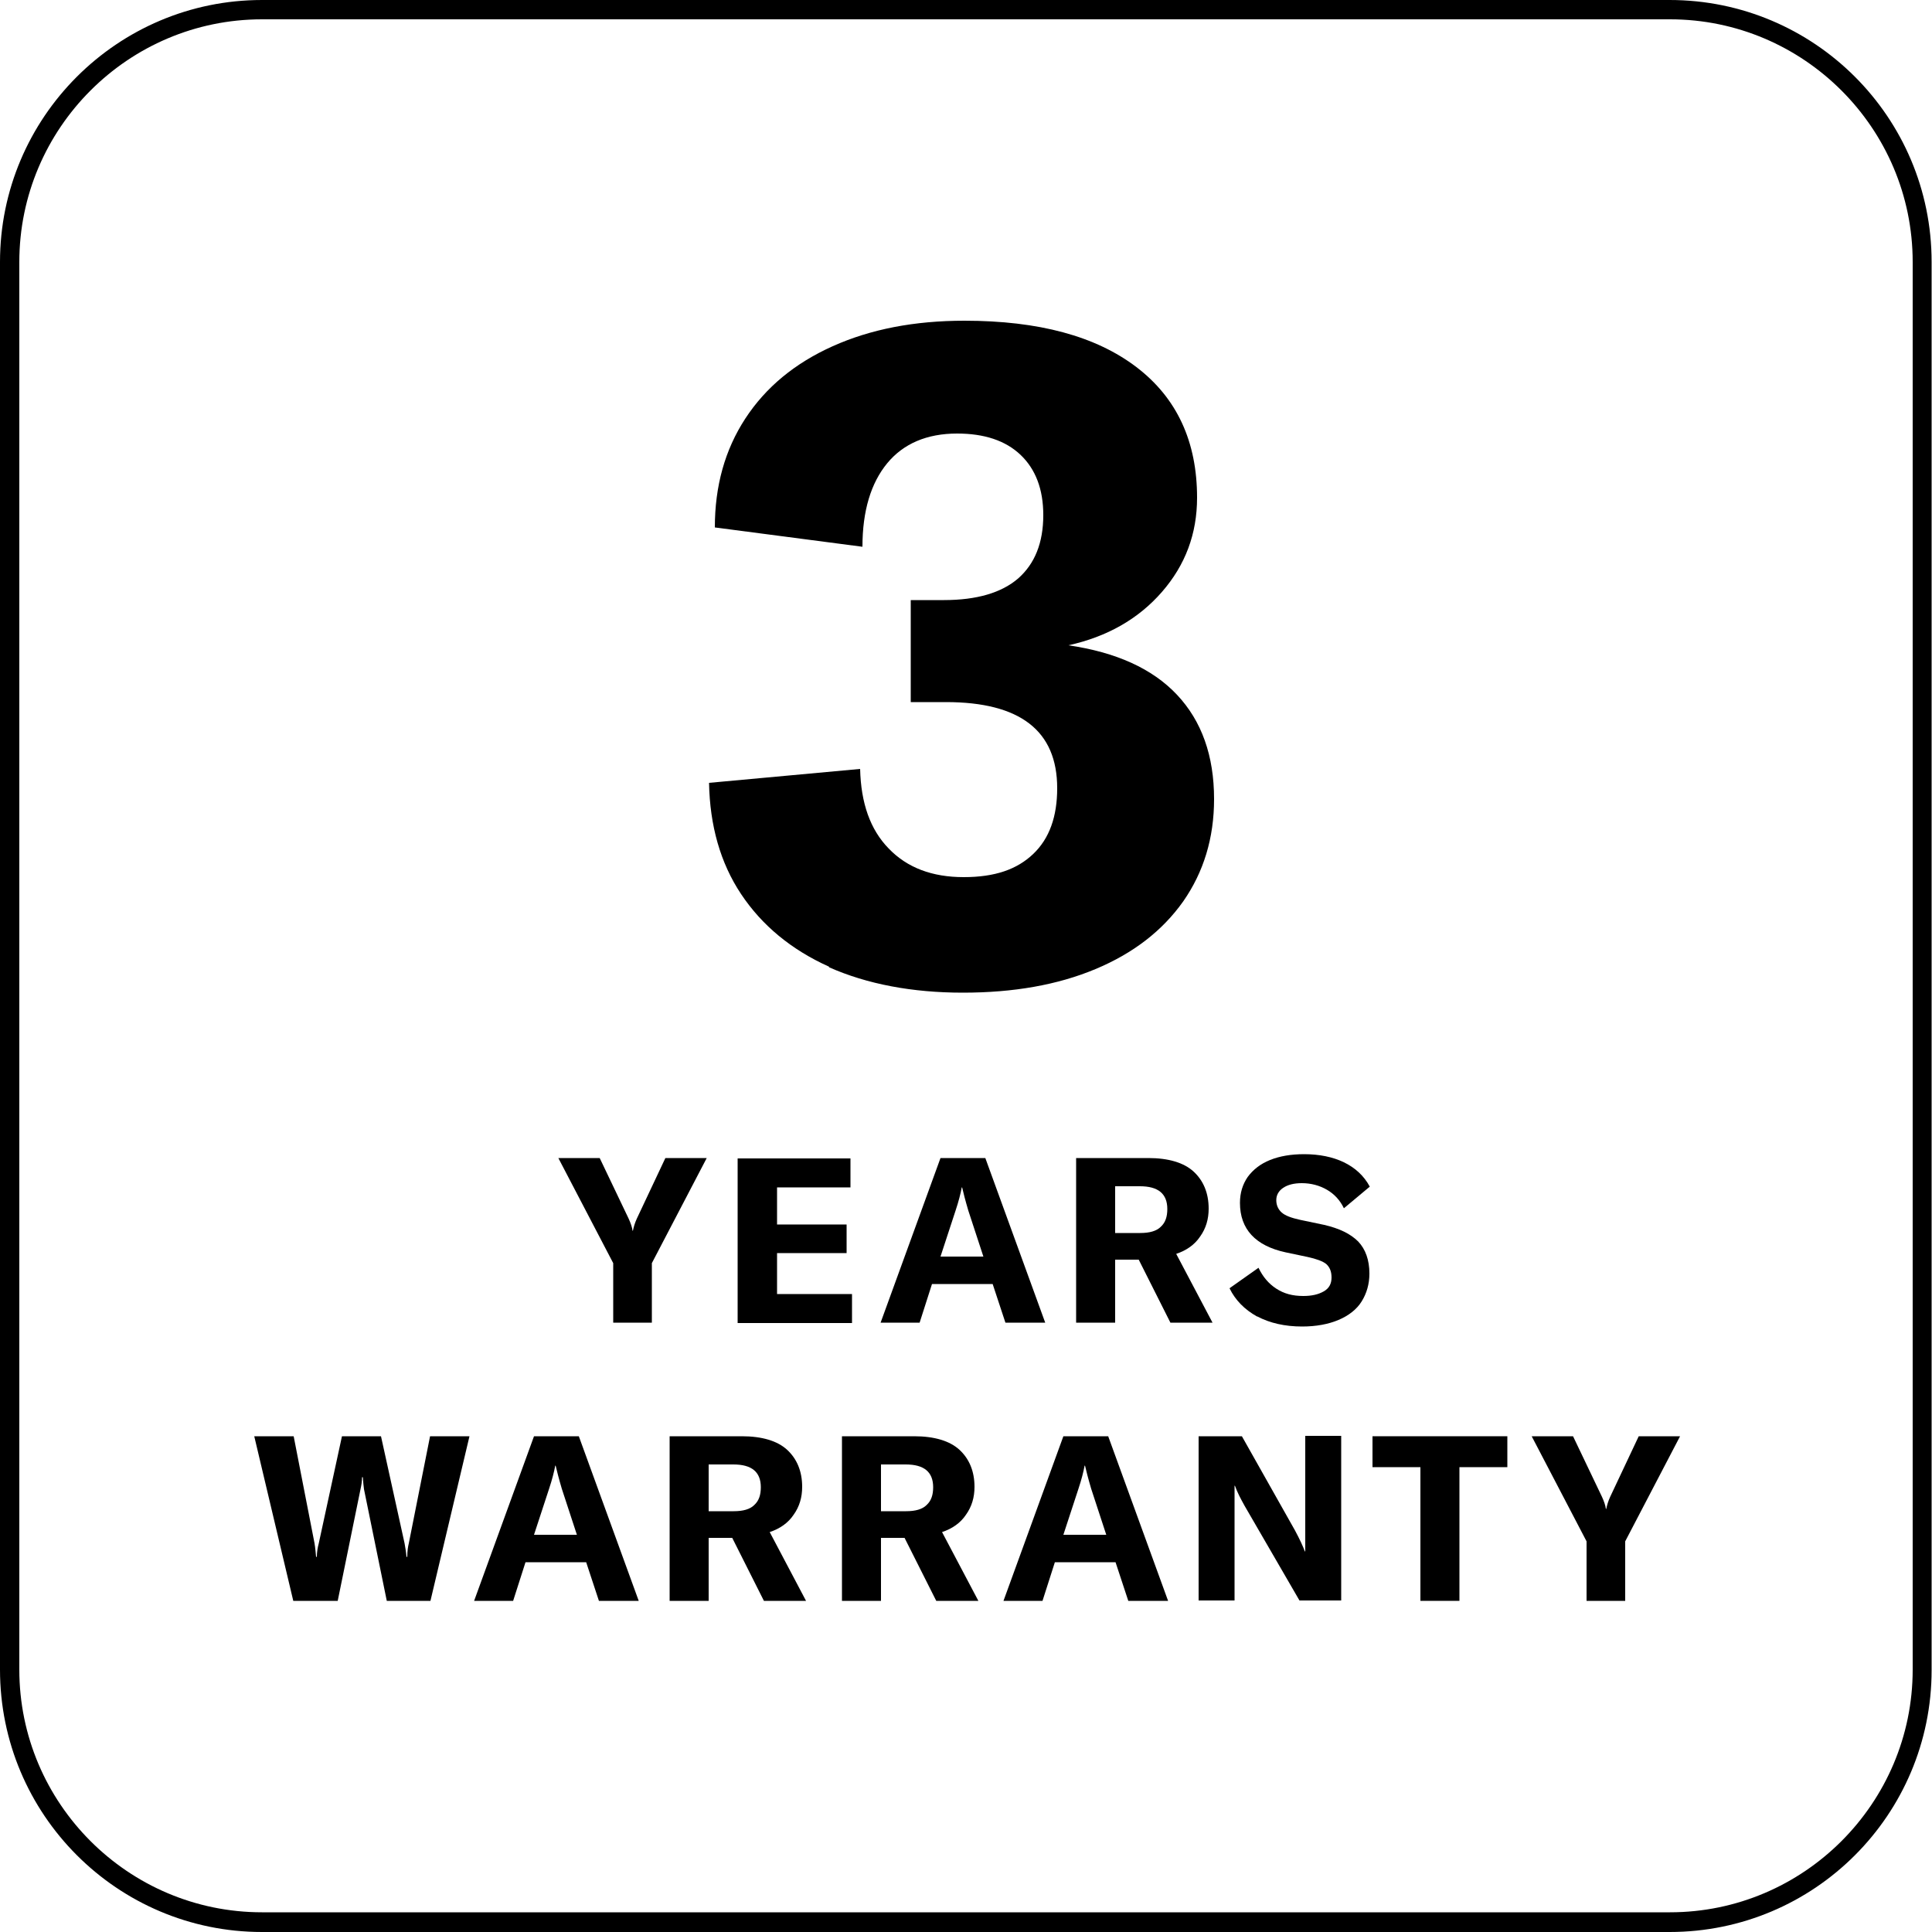 <?xml version="1.0" encoding="UTF-8"?><svg id="Layer_1" xmlns="http://www.w3.org/2000/svg" viewBox="0 0 50 50"><defs><style>.cls-1{fill:#000;stroke-width:0px;}</style></defs><path class="cls-1" d="M43.22.5c3.46,0,6.28,2.82,6.28,6.28v36.43c0,3.46-2.82,6.28-6.28,6.28H6.78c-3.46,0-6.28-2.82-6.28-6.28V6.78C.5,3.32,3.32.5,6.78.5h36.43M43.22,0H6.78C3.04,0,0,3.04,0,6.78v36.43C0,46.96,3.04,50,6.78,50h36.43c3.75,0,6.78-3.04,6.78-6.78V6.78c0-3.75-3.04-6.78-6.78-6.78h0Z"/><path class="cls-1" d="M15.87,34.23v-1.54l-1.42-2.72h1.07l.75,1.57c.05.11.09.22.1.31h.01c.02-.1.05-.2.1-.31l.74-1.57h1.07l-1.42,2.72v1.54h-1.02Z"/><path class="cls-1" d="M20.11,32.43v1.06h1.94v.75h-2.96v-4.26h2.92v.75h-1.9v.96h1.8v.74h-1.8Z"/><path class="cls-1" d="M27.03,34.23h-1.01l-.33-1h-1.57l-.32,1h-1.01l1.55-4.26h1.16l1.55,4.26ZM24.35,32.52h1.1l-.39-1.19c-.08-.27-.13-.47-.16-.6h-.01c-.03.16-.08.36-.16.6l-.39,1.19Z"/><path class="cls-1" d="M30.29,34.23l-.82-1.63h-.61v1.63h-1.01v-4.26h1.87c.52,0,.92.12,1.17.35s.39.55.39.96c0,.27-.07.51-.22.72-.14.21-.35.36-.62.45l.94,1.78h-1.1ZM28.86,30.69v1.22h.65c.24,0,.42-.05.53-.16.12-.11.17-.26.17-.46,0-.4-.24-.59-.71-.59h-.65Z"/><path class="cls-1" d="M32.53,34.07c-.32-.18-.56-.42-.71-.73l.75-.53c.11.23.26.41.46.54s.42.19.7.19c.22,0,.39-.04.53-.12.14-.08.2-.2.2-.36s-.05-.27-.14-.35c-.09-.07-.25-.13-.48-.18l-.57-.12c-.78-.17-1.18-.6-1.18-1.28,0-.26.07-.48.2-.67.14-.19.33-.34.58-.44s.54-.15.88-.15c.39,0,.74.07,1.03.21s.52.35.67.63l-.67.56c-.1-.21-.25-.37-.44-.48-.19-.11-.41-.17-.65-.17-.2,0-.36.04-.48.12-.12.08-.18.19-.18.32s.05.24.14.32c.09.08.25.14.48.19l.62.13c.39.09.68.23.88.43.19.2.29.48.29.83,0,.27-.07.51-.2.72s-.34.37-.6.48c-.26.11-.58.17-.94.17-.45,0-.84-.09-1.16-.26Z"/><path class="cls-1" d="M7.59,41.43l-1.01-4.26h1.02l.54,2.77c.02.12.03.24.04.35h.02c0-.12.02-.24.05-.35l.6-2.77h1.01l.61,2.77c.02.11.04.23.05.35h.02c0-.15.02-.27.04-.35l.55-2.77h1.02l-1.01,4.26h-1.13l-.59-2.89c-.01-.07-.02-.17-.03-.31h-.02c0,.11-.02.22-.04.31l-.59,2.89h-1.13Z"/><path class="cls-1" d="M16.51,41.43h-1.01l-.33-1h-1.57l-.32,1h-1.01l1.55-4.26h1.16l1.55,4.26ZM13.83,39.72h1.1l-.39-1.19c-.08-.27-.13-.47-.16-.6h-.01c-.03.16-.08.36-.16.6l-.39,1.19Z"/><path class="cls-1" d="M19.77,41.43l-.82-1.63h-.61v1.63h-1.01v-4.26h1.87c.52,0,.92.12,1.17.35s.39.55.39.96c0,.27-.07.51-.22.72-.14.21-.35.36-.62.45l.94,1.78h-1.1ZM18.34,37.89v1.22h.65c.24,0,.42-.05.53-.16.12-.11.17-.26.17-.46,0-.4-.24-.59-.71-.59h-.65Z"/><path class="cls-1" d="M24.23,41.43l-.82-1.63h-.61v1.63h-1.01v-4.26h1.87c.52,0,.92.12,1.17.35s.39.55.39.96c0,.27-.07.51-.22.72-.14.21-.35.36-.62.45l.94,1.78h-1.1ZM22.8,37.89v1.22h.65c.24,0,.42-.05.53-.16.12-.11.17-.26.17-.46,0-.4-.24-.59-.71-.59h-.65Z"/><path class="cls-1" d="M30.21,41.43h-1.01l-.33-1h-1.57l-.32,1h-1.01l1.55-4.26h1.16l1.55,4.26ZM27.53,39.72h1.1l-.39-1.19c-.08-.27-.13-.47-.16-.6h-.01c-.03.16-.08.36-.16.6l-.39,1.19Z"/><path class="cls-1" d="M31.02,41.43v-4.26h1.12l1.37,2.43c.13.24.21.42.26.55h.01v-.55s0-2.44,0-2.44h.93v4.26h-1.08l-1.42-2.45c-.1-.18-.19-.35-.25-.52h-.01v.56s0,2.41,0,2.41h-.93Z"/><path class="cls-1" d="M35.52,37.17h3.49v.8h-1.24v3.46h-1.01v-3.46h-1.24v-.8Z"/><path class="cls-1" d="M41.06,41.43v-1.54l-1.42-2.72h1.07l.75,1.57c.05.11.09.22.1.31h.01c.02-.1.05-.2.1-.31l.74-1.57h1.07l-1.42,2.72v1.54h-1.02Z"/><path class="cls-1" d="M21.46,25.02c-.98-.44-1.74-1.07-2.28-1.88s-.81-1.78-.83-2.88l3.91-.36c.02.88.26,1.57.74,2.06.48.5,1.13.74,1.94.74s1.38-.2,1.8-.6.62-.97.62-1.7c0-1.49-.96-2.23-2.88-2.23h-.91v-2.64h.86c.85,0,1.49-.19,1.92-.56.43-.38.65-.92.65-1.64,0-.67-.2-1.19-.59-1.56-.39-.37-.94-.55-1.64-.55-.78,0-1.39.26-1.81.77-.42.51-.64,1.23-.64,2.16l-3.82-.5c0-1.07.26-2.01.79-2.82.53-.81,1.28-1.43,2.26-1.87.98-.44,2.11-.66,3.41-.66,1.92,0,3.4.4,4.45,1.2,1.05.8,1.57,1.93,1.57,3.38,0,.93-.3,1.74-.91,2.44s-1.42,1.16-2.42,1.38c1.23.18,2.17.6,2.81,1.28.64.68.96,1.58.96,2.7,0,1.01-.27,1.89-.8,2.65-.54.76-1.29,1.34-2.27,1.75-.98.41-2.12.61-3.43.61s-2.48-.22-3.47-.66Z"/></svg>